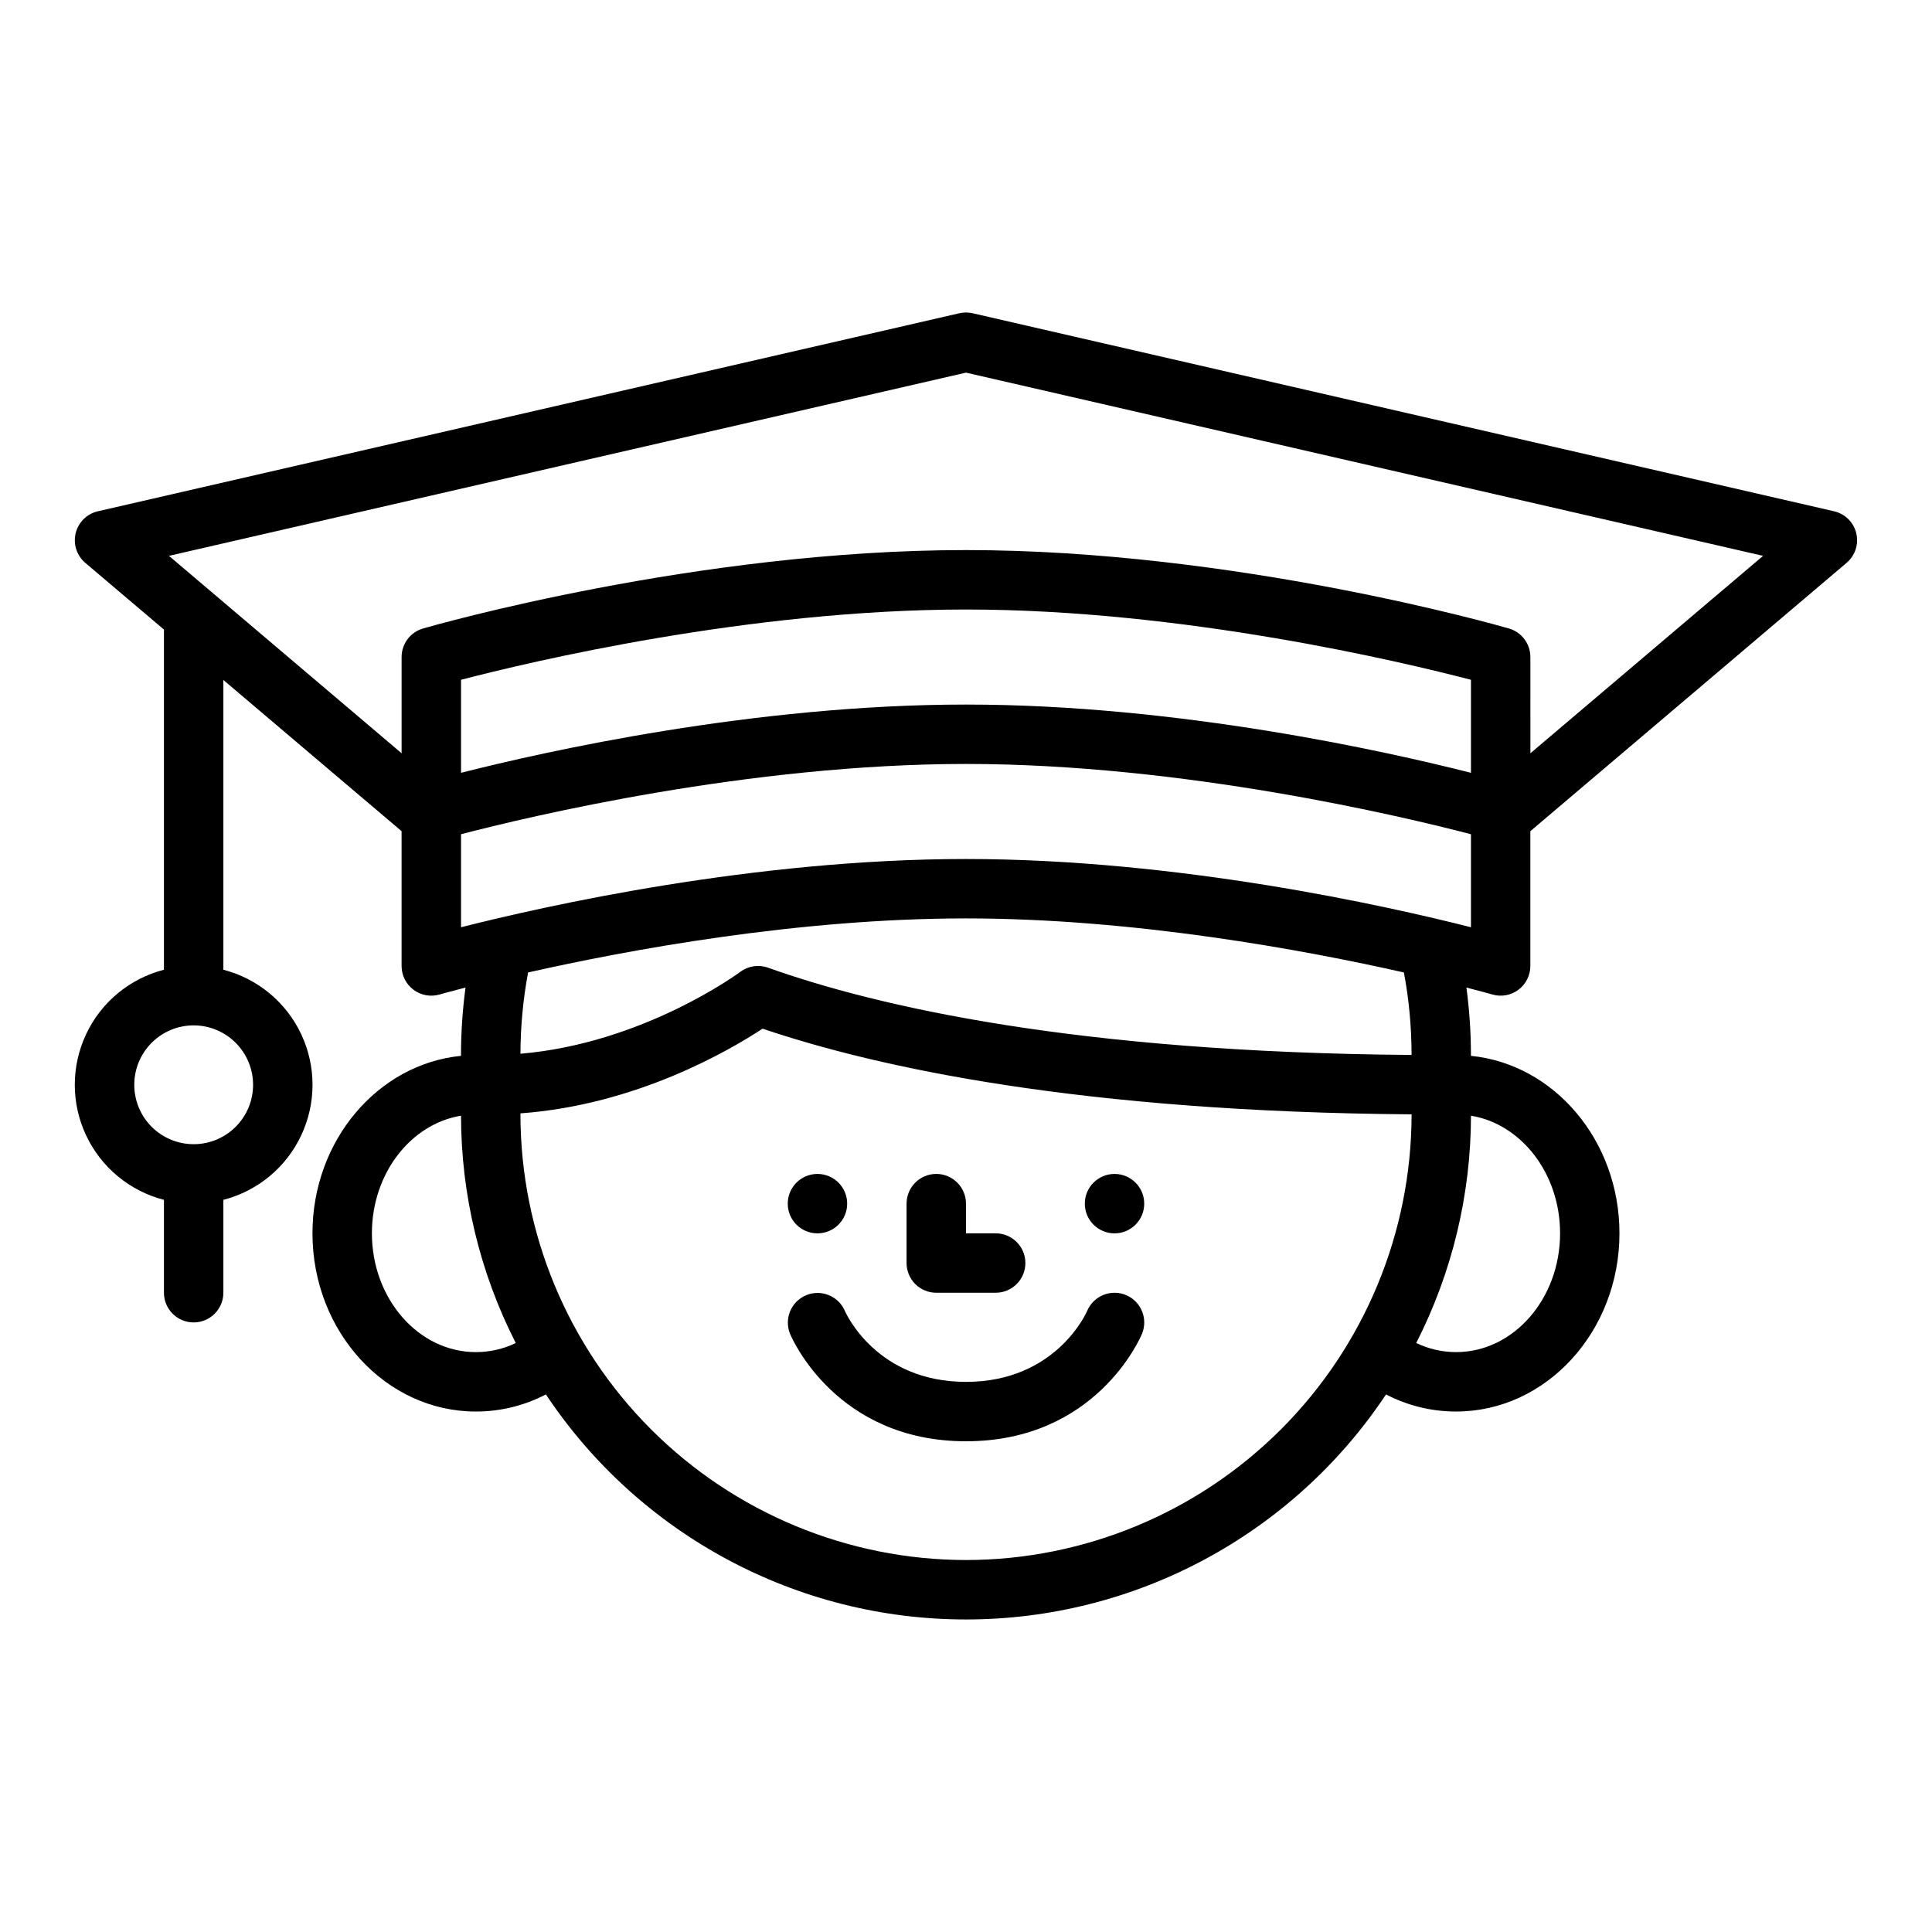 <?xml version="1.0" encoding="UTF-8"?>
<!-- The Best Svg Icon site in the world: iconSvg.co, Visit us! https://iconsvg.co -->
<svg fill="#000000" width="800px" height="800px" version="1.1" viewBox="144 144 512 512" xmlns="http://www.w3.org/2000/svg">
 <g>
  <path d="m635.93 285.3c-0.703-2.894-2.981-5.141-5.883-5.809l-228.29-52.48v0.004c-1.16-0.27-2.367-0.27-3.527 0l-228.29 52.48v-0.004c-2.902 0.668-5.184 2.918-5.887 5.812-0.707 2.894 0.285 5.941 2.559 7.867l20.836 17.672v90.148c-9.078 2.34-16.645 8.605-20.633 17.094-3.992 8.484-3.992 18.309 0 26.793 3.988 8.488 11.555 14.754 20.633 17.094v24.613c0 4.348 3.523 7.871 7.871 7.871 4.348 0 7.875-3.523 7.875-7.871v-24.613c9.078-2.34 16.645-8.605 20.633-17.094 3.992-8.484 3.992-18.309 0-26.793-3.988-8.488-11.555-14.754-20.633-17.094v-76.789l47.23 40.07v35.723c0 2.473 1.164 4.805 3.141 6.289 1.977 1.488 4.539 1.961 6.914 1.273 0.125-0.039 2.574-0.734 6.887-1.848h0.004c-0.797 5.934-1.199 11.914-1.199 17.898v0.203c-22.035 2.18-39.363 22.43-39.363 47.031 0 26.043 19.422 47.23 43.297 47.23 6.465 0.008 12.832-1.547 18.562-4.535 24.793 37.254 66.578 59.641 111.33 59.641s86.531-22.387 111.32-59.641c5.731 2.988 12.098 4.543 18.562 4.535 23.875 0 43.297-21.188 43.297-47.23 0-24.602-17.324-44.852-39.359-47.027v-0.207c-0.004-5.984-0.402-11.965-1.199-17.898 4.316 1.113 6.762 1.809 6.887 1.848 2.379 0.688 4.938 0.215 6.914-1.273 1.98-1.488 3.141-3.816 3.141-6.289v-35.723l83.812-71.113c2.269-1.926 3.262-4.969 2.555-7.859zm-424.86 146.18c0 4.176-1.66 8.18-4.613 11.133-2.949 2.949-6.957 4.609-11.133 4.609s-8.18-1.66-11.133-4.609c-2.949-2.953-4.609-6.957-4.609-11.133s1.66-8.184 4.609-11.133c2.953-2.953 6.957-4.613 11.133-4.613 4.176 0.004 8.176 1.664 11.129 4.617s4.613 6.953 4.617 11.129zm322.75-82.676c-22.195-5.637-77.586-18.09-133.82-18.09s-111.63 12.449-133.82 18.09v-24.656c18.07-4.707 76.332-18.621 133.82-18.621s115.75 13.914 133.82 18.625zm-263.71 153.52c-15.191 0-27.551-14.125-27.551-31.488 0-15.836 10.285-28.973 23.617-31.164 0.023 20.945 4.996 41.586 14.508 60.246-3.301 1.582-6.914 2.406-10.574 2.406zm129.89 55.105 0.004-0.004c-31.309-0.035-61.32-12.484-83.457-34.621-22.137-22.137-34.59-52.152-34.625-83.457v-0.297c30.582-2.207 55.258-16.582 64.164-22.445 30.672 10.371 84.465 22.043 172 22.707v0.035c-0.035 31.305-12.488 61.32-34.625 83.457-22.137 22.137-52.148 34.586-83.453 34.621zm157.44-86.594c0 17.363-12.359 31.488-27.551 31.488-3.66 0-7.277-0.824-10.574-2.41 9.512-18.656 14.484-39.297 14.512-60.242 13.332 2.188 23.613 15.328 23.613 31.164zm-39.359-47.262c-89.023-0.684-141.76-12.863-170.54-23.125-2.488-0.891-5.254-0.473-7.367 1.113-0.273 0.203-25.637 18.941-58.246 21.691 0.016-7.227 0.695-14.434 2.023-21.539 26.406-5.953 71.453-14.324 116.05-14.324 44.594 0 89.645 8.371 116.05 14.324 1.352 7.207 2.031 14.523 2.031 21.855zm-118.08-51.926c-56.234 0-111.62 12.449-133.82 18.086v-24.652c18.059-4.707 76.32-18.625 133.82-18.625s115.77 13.918 133.82 18.625v24.652c-22.203-5.637-77.594-18.086-133.82-18.086zm149.57-28.023-0.004-25.508c0-3.504-2.316-6.59-5.688-7.562-2.938-0.848-72.738-20.777-143.88-20.777-71.145 0-140.95 19.93-143.88 20.777-3.367 0.973-5.688 4.059-5.688 7.562v25.508l-61.656-52.316 211.23-48.555 211.23 48.555z"/>
  <path d="m368.51 462.98c0 4.348-3.527 7.871-7.875 7.871-4.348 0-7.871-3.523-7.871-7.871 0-4.348 3.523-7.875 7.871-7.875 4.348 0 7.875 3.527 7.875 7.875"/>
  <path d="m447.23 462.98c0 4.348-3.523 7.871-7.871 7.871s-7.871-3.523-7.871-7.871c0-4.348 3.523-7.875 7.871-7.875s7.871 3.527 7.871 7.875"/>
  <path d="m392.12 486.59h15.746c4.348 0 7.871-3.523 7.871-7.871s-3.523-7.871-7.871-7.871h-7.871v-7.871c0-4.348-3.527-7.875-7.875-7.875s-7.871 3.527-7.871 7.875v15.742c0 2.086 0.828 4.09 2.305 5.566 1.477 1.477 3.481 2.305 5.566 2.305z"/>
  <path d="m442.39 487.2c-1.926-0.801-4.094-0.809-6.027-0.012-1.93 0.793-3.465 2.324-4.269 4.25-0.074 0.188-8.098 18.773-32.09 18.773-23.57 0-31.73-17.945-32.113-18.82h-0.004c-1.711-3.961-6.297-5.805-10.273-4.133-3.981 1.672-5.871 6.238-4.238 10.234 0.484 1.164 12.254 28.461 46.629 28.461s46.145-27.297 46.629-28.461l-0.004 0.004c0.805-1.93 0.809-4.098 0.012-6.027-0.793-1.93-2.324-3.465-4.25-4.269z"/>
 </g>
</svg>